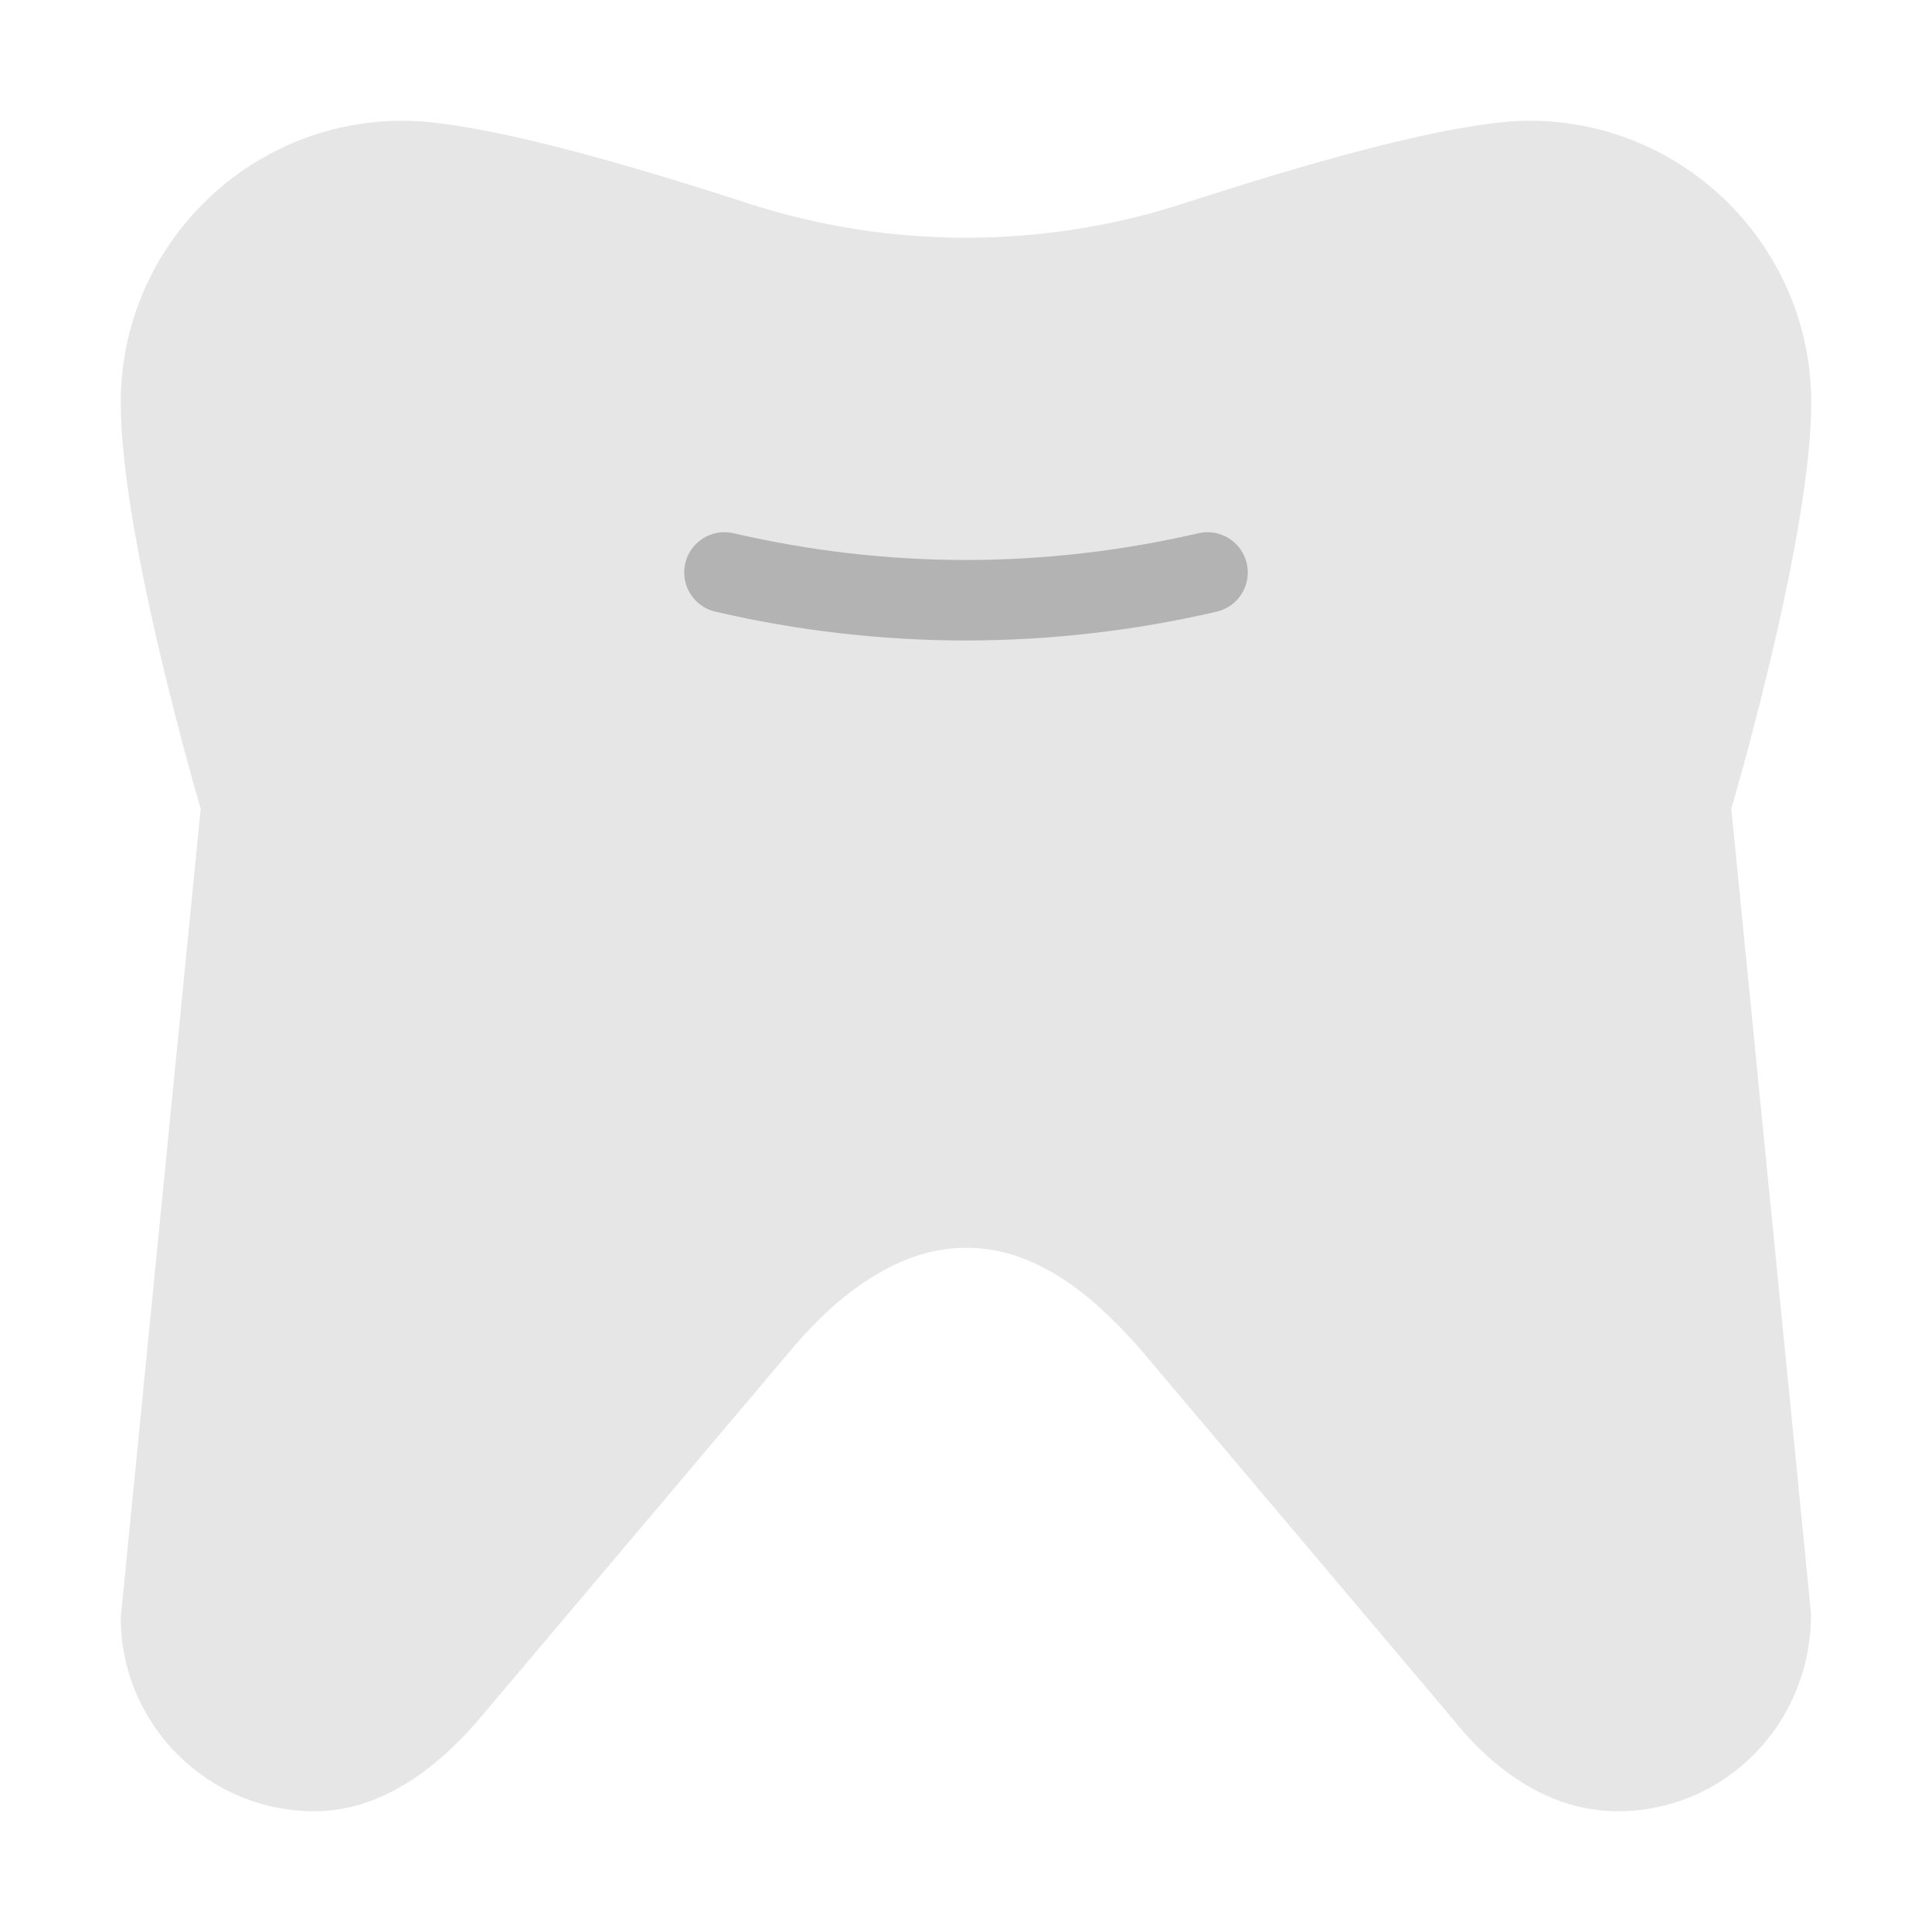 <svg xmlns="http://www.w3.org/2000/svg" viewBox="0 0 48 48" width="48" height="48"><g class="nc-icon-wrapper"><path fill="#E6E6E6" d="M40.189,45c-1.986,0-3.407-1.423-4.077-2.271l-7.694-9.107C26.886,31.835,25.481,31,24,31 c-1.863,0-3.427,1.421-4.411,2.614l-7.722,9.141C10.567,44.249,9.206,45,7.811,45C5.158,45,3,42.842,3,40.189l1.986-20.094 C4.652,18.944,3,13.083,3,10c0-3.86,3.14-7,7-7c1.508,0,4.396,0.69,8.584,2.052c3.507,1.139,7.322,1.14,10.831,0 C33.604,3.69,36.492,3,38,3c3.86,0,7,3.14,7,7c0,3.083-1.652,8.944-1.986,10.094l1.981,19.996C45,42.842,42.842,45,40.189,45z"></path> <path fill="#B3B3B3" d="M23.993,15.913c-2.094-0.002-4.186-0.243-6.22-0.716c-0.538-0.125-0.873-0.663-0.748-1.201 c0.125-0.539,0.662-0.871,1.201-0.748c1.887,0.439,3.827,0.663,5.767,0.665c1.948-0.002,3.893-0.226,5.781-0.665 c0.535-0.125,1.076,0.209,1.201,0.748c0.125,0.538-0.209,1.076-0.748,1.201C28.192,15.67,26.094,15.911,23.993,15.913z"></path></g></svg>